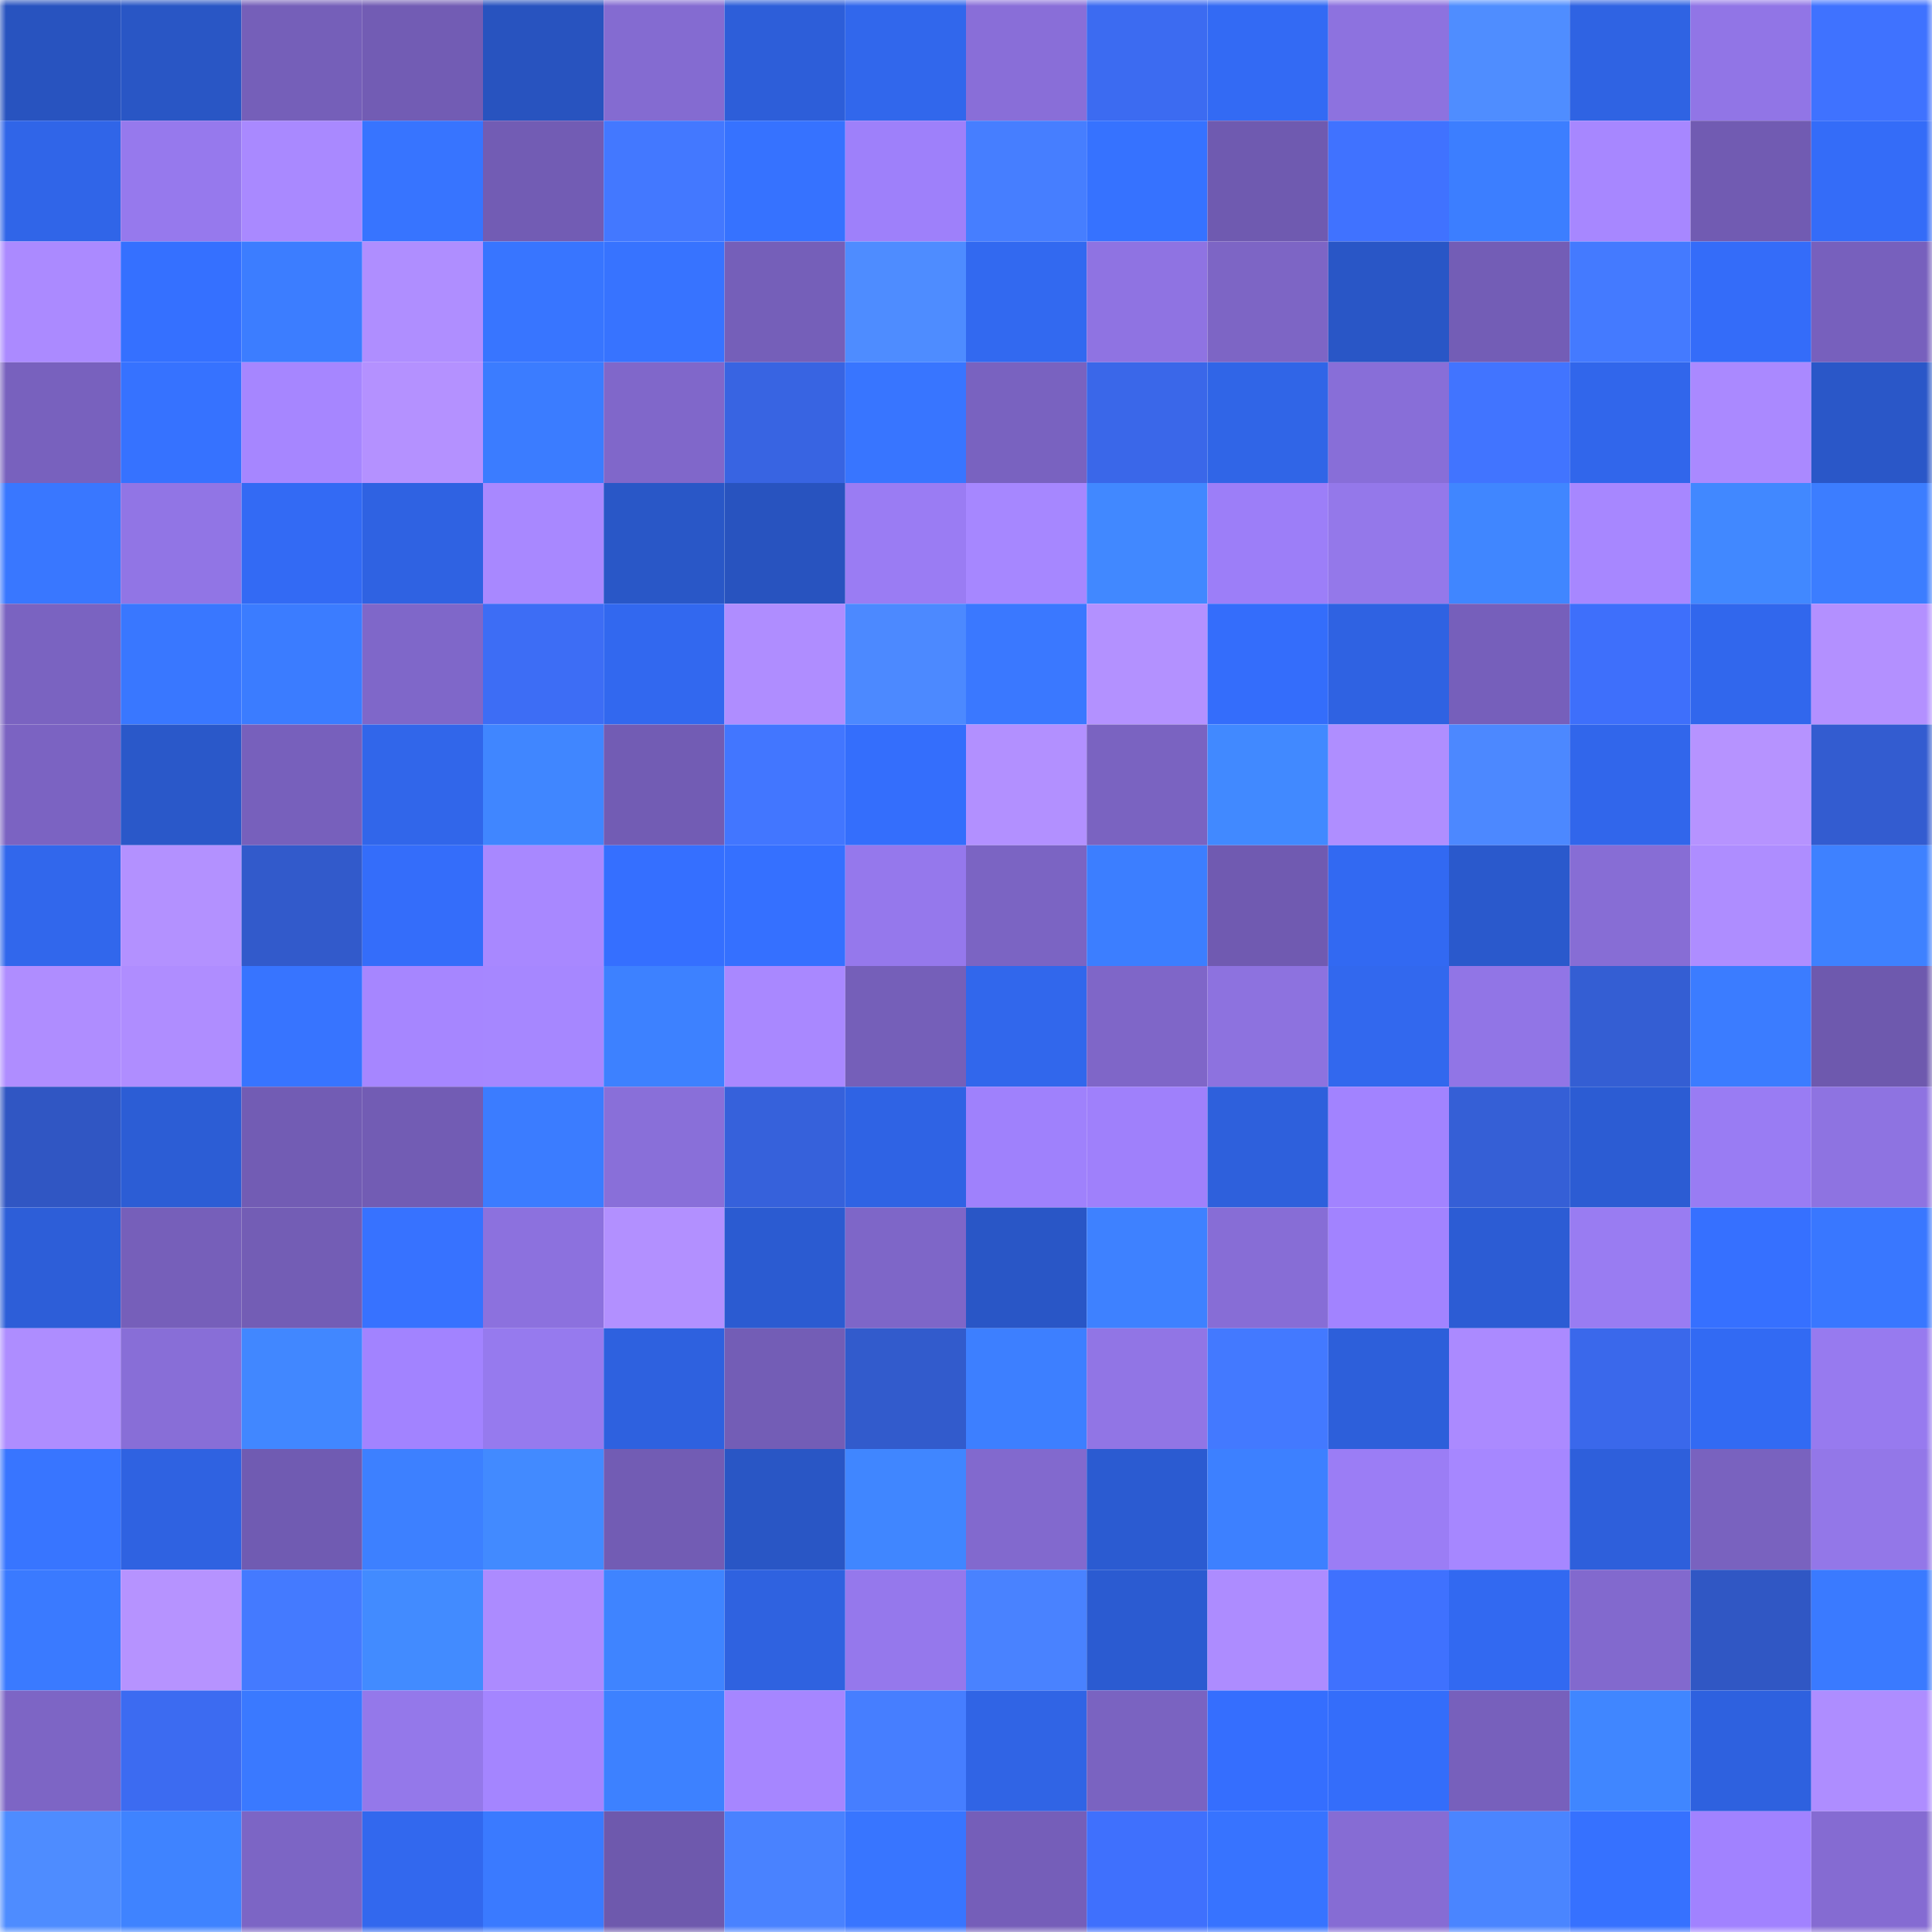 <svg viewBox="0 0 160 160" fill="none" role="img" xmlns="http://www.w3.org/2000/svg" width="240" height="240" name="basenames%2Cmekqiu.base.eth"><mask id="1989717845" mask-type="alpha" maskUnits="userSpaceOnUse" x="0" y="0" width="160" height="160"><rect width="160" height="160" fill="#FFFFFF"></rect></mask><g mask="url(#1989717845)"><rect x="0" y="0" width="10" height="10" fill="#2853bf"></rect><rect x="10" y="0" width="10" height="10" fill="#2956c5"></rect><rect x="20" y="0" width="10" height="10" fill="#755fb9"></rect><rect x="30" y="0" width="10" height="10" fill="#725cb4"></rect><rect x="40" y="0" width="10" height="10" fill="#2853bf"></rect><rect x="50" y="0" width="10" height="10" fill="#846bd1"></rect><rect x="60" y="0" width="10" height="10" fill="#2d5ed9"></rect><rect x="70" y="0" width="10" height="10" fill="#3167ec"></rect><rect x="80" y="0" width="10" height="10" fill="#896ed8"></rect><rect x="90" y="0" width="10" height="10" fill="#3c6bf1"></rect><rect x="100" y="0" width="10" height="10" fill="#336af4"></rect><rect x="110" y="0" width="10" height="10" fill="#8d72df"></rect><rect x="120" y="0" width="10" height="10" fill="#4f8dff"></rect><rect x="130" y="0" width="10" height="10" fill="#2f63e3"></rect><rect x="140" y="0" width="10" height="10" fill="#9175e6"></rect><rect x="150" y="0" width="10" height="10" fill="#3f72ff"></rect><rect x="0" y="10" width="10" height="10" fill="#3065e8"></rect><rect x="10" y="10" width="10" height="10" fill="#9679ed"></rect><rect x="20" y="10" width="10" height="10" fill="#a989ff"></rect><rect x="30" y="10" width="10" height="10" fill="#3774ff"></rect><rect x="40" y="10" width="10" height="10" fill="#725cb4"></rect><rect x="50" y="10" width="10" height="10" fill="#4378ff"></rect><rect x="60" y="10" width="10" height="10" fill="#3672ff"></rect><rect x="70" y="10" width="10" height="10" fill="#9e80fa"></rect><rect x="80" y="10" width="10" height="10" fill="#467eff"></rect><rect x="90" y="10" width="10" height="10" fill="#3672ff"></rect><rect x="100" y="10" width="10" height="10" fill="#6f5ab0"></rect><rect x="110" y="10" width="10" height="10" fill="#4072ff"></rect><rect x="120" y="10" width="10" height="10" fill="#3c7eff"></rect><rect x="130" y="10" width="10" height="10" fill="#a787ff"></rect><rect x="140" y="10" width="10" height="10" fill="#715bb2"></rect><rect x="150" y="10" width="10" height="10" fill="#346cf8"></rect><rect x="0" y="20" width="10" height="10" fill="#ab8aff"></rect><rect x="10" y="20" width="10" height="10" fill="#3570ff"></rect><rect x="20" y="20" width="10" height="10" fill="#3c7dff"></rect><rect x="30" y="20" width="10" height="10" fill="#af8eff"></rect><rect x="40" y="20" width="10" height="10" fill="#3875ff"></rect><rect x="50" y="20" width="10" height="10" fill="#3773ff"></rect><rect x="60" y="20" width="10" height="10" fill="#755fb9"></rect><rect x="70" y="20" width="10" height="10" fill="#4e8cff"></rect><rect x="80" y="20" width="10" height="10" fill="#3269f0"></rect><rect x="90" y="20" width="10" height="10" fill="#8f73e2"></rect><rect x="100" y="20" width="10" height="10" fill="#7d65c5"></rect><rect x="110" y="20" width="10" height="10" fill="#2956c6"></rect><rect x="120" y="20" width="10" height="10" fill="#735db6"></rect><rect x="130" y="20" width="10" height="10" fill="#447aff"></rect><rect x="140" y="20" width="10" height="10" fill="#346cf9"></rect><rect x="150" y="20" width="10" height="10" fill="#7760bd"></rect><rect x="0" y="30" width="10" height="10" fill="#7861be"></rect><rect x="10" y="30" width="10" height="10" fill="#3672ff"></rect><rect x="20" y="30" width="10" height="10" fill="#a686ff"></rect><rect x="30" y="30" width="10" height="10" fill="#b491ff"></rect><rect x="40" y="30" width="10" height="10" fill="#3b7cff"></rect><rect x="50" y="30" width="10" height="10" fill="#8067ca"></rect><rect x="60" y="30" width="10" height="10" fill="#3864e2"></rect><rect x="70" y="30" width="10" height="10" fill="#3875ff"></rect><rect x="80" y="30" width="10" height="10" fill="#7962c0"></rect><rect x="90" y="30" width="10" height="10" fill="#3a67e9"></rect><rect x="100" y="30" width="10" height="10" fill="#3065e7"></rect><rect x="110" y="30" width="10" height="10" fill="#886ed8"></rect><rect x="120" y="30" width="10" height="10" fill="#4174ff"></rect><rect x="130" y="30" width="10" height="10" fill="#3166eb"></rect><rect x="140" y="30" width="10" height="10" fill="#aa89ff"></rect><rect x="150" y="30" width="10" height="10" fill="#2a57c8"></rect><rect x="0" y="40" width="10" height="10" fill="#3977ff"></rect><rect x="10" y="40" width="10" height="10" fill="#9175e5"></rect><rect x="20" y="40" width="10" height="10" fill="#336af4"></rect><rect x="30" y="40" width="10" height="10" fill="#2f62e2"></rect><rect x="40" y="40" width="10" height="10" fill="#a888ff"></rect><rect x="50" y="40" width="10" height="10" fill="#2957c7"></rect><rect x="60" y="40" width="10" height="10" fill="#2853bf"></rect><rect x="70" y="40" width="10" height="10" fill="#9a7cf3"></rect><rect x="80" y="40" width="10" height="10" fill="#a687ff"></rect><rect x="90" y="40" width="10" height="10" fill="#4188ff"></rect><rect x="100" y="40" width="10" height="10" fill="#9c7ef8"></rect><rect x="110" y="40" width="10" height="10" fill="#9478ea"></rect><rect x="120" y="40" width="10" height="10" fill="#4086ff"></rect><rect x="130" y="40" width="10" height="10" fill="#a787ff"></rect><rect x="140" y="40" width="10" height="10" fill="#4188ff"></rect><rect x="150" y="40" width="10" height="10" fill="#3c7dff"></rect><rect x="0" y="50" width="10" height="10" fill="#7a63c1"></rect><rect x="10" y="50" width="10" height="10" fill="#3977ff"></rect><rect x="20" y="50" width="10" height="10" fill="#3b7cff"></rect><rect x="30" y="50" width="10" height="10" fill="#7f67c9"></rect><rect x="40" y="50" width="10" height="10" fill="#3d6df5"></rect><rect x="50" y="50" width="10" height="10" fill="#3268ef"></rect><rect x="60" y="50" width="10" height="10" fill="#af8dff"></rect><rect x="70" y="50" width="10" height="10" fill="#4c89ff"></rect><rect x="80" y="50" width="10" height="10" fill="#3a78ff"></rect><rect x="90" y="50" width="10" height="10" fill="#b391ff"></rect><rect x="100" y="50" width="10" height="10" fill="#346dfb"></rect><rect x="110" y="50" width="10" height="10" fill="#2f62e2"></rect><rect x="120" y="50" width="10" height="10" fill="#765fbb"></rect><rect x="130" y="50" width="10" height="10" fill="#3e6ffb"></rect><rect x="140" y="50" width="10" height="10" fill="#3167ed"></rect><rect x="150" y="50" width="10" height="10" fill="#b390ff"></rect><rect x="0" y="60" width="10" height="10" fill="#7b63c2"></rect><rect x="10" y="60" width="10" height="10" fill="#2a58c9"></rect><rect x="20" y="60" width="10" height="10" fill="#7760bc"></rect><rect x="30" y="60" width="10" height="10" fill="#3166ea"></rect><rect x="40" y="60" width="10" height="10" fill="#4086ff"></rect><rect x="50" y="60" width="10" height="10" fill="#725cb4"></rect><rect x="60" y="60" width="10" height="10" fill="#4276ff"></rect><rect x="70" y="60" width="10" height="10" fill="#346efc"></rect><rect x="80" y="60" width="10" height="10" fill="#b290ff"></rect><rect x="90" y="60" width="10" height="10" fill="#7a63c1"></rect><rect x="100" y="60" width="10" height="10" fill="#4189ff"></rect><rect x="110" y="60" width="10" height="10" fill="#af8eff"></rect><rect x="120" y="60" width="10" height="10" fill="#4c88ff"></rect><rect x="130" y="60" width="10" height="10" fill="#3166eb"></rect><rect x="140" y="60" width="10" height="10" fill="#b693ff"></rect><rect x="150" y="60" width="10" height="10" fill="#335cd0"></rect><rect x="0" y="70" width="10" height="10" fill="#3167ec"></rect><rect x="10" y="70" width="10" height="10" fill="#b391ff"></rect><rect x="20" y="70" width="10" height="10" fill="#325acb"></rect><rect x="30" y="70" width="10" height="10" fill="#346dfa"></rect><rect x="40" y="70" width="10" height="10" fill="#a888ff"></rect><rect x="50" y="70" width="10" height="10" fill="#356fff"></rect><rect x="60" y="70" width="10" height="10" fill="#3570ff"></rect><rect x="70" y="70" width="10" height="10" fill="#9578ec"></rect><rect x="80" y="70" width="10" height="10" fill="#7b64c3"></rect><rect x="90" y="70" width="10" height="10" fill="#3c7eff"></rect><rect x="100" y="70" width="10" height="10" fill="#705ab1"></rect><rect x="110" y="70" width="10" height="10" fill="#3269f2"></rect><rect x="120" y="70" width="10" height="10" fill="#2a59cc"></rect><rect x="130" y="70" width="10" height="10" fill="#876dd5"></rect><rect x="140" y="70" width="10" height="10" fill="#ae8dff"></rect><rect x="150" y="70" width="10" height="10" fill="#3e81ff"></rect><rect x="0" y="80" width="10" height="10" fill="#af8dff"></rect><rect x="10" y="80" width="10" height="10" fill="#af8dff"></rect><rect x="20" y="80" width="10" height="10" fill="#3774ff"></rect><rect x="30" y="80" width="10" height="10" fill="#a686ff"></rect><rect x="40" y="80" width="10" height="10" fill="#a687ff"></rect><rect x="50" y="80" width="10" height="10" fill="#3d81ff"></rect><rect x="60" y="80" width="10" height="10" fill="#a988ff"></rect><rect x="70" y="80" width="10" height="10" fill="#755fb9"></rect><rect x="80" y="80" width="10" height="10" fill="#3167ec"></rect><rect x="90" y="80" width="10" height="10" fill="#7f66c8"></rect><rect x="100" y="80" width="10" height="10" fill="#8d72df"></rect><rect x="110" y="80" width="10" height="10" fill="#3268ee"></rect><rect x="120" y="80" width="10" height="10" fill="#9175e6"></rect><rect x="130" y="80" width="10" height="10" fill="#345ed3"></rect><rect x="140" y="80" width="10" height="10" fill="#3b7cff"></rect><rect x="150" y="80" width="10" height="10" fill="#6e59ae"></rect><rect x="0" y="90" width="10" height="10" fill="#3056c3"></rect><rect x="10" y="90" width="10" height="10" fill="#2c5dd5"></rect><rect x="20" y="90" width="10" height="10" fill="#725cb4"></rect><rect x="30" y="90" width="10" height="10" fill="#725cb4"></rect><rect x="40" y="90" width="10" height="10" fill="#3b7cff"></rect><rect x="50" y="90" width="10" height="10" fill="#896fd9"></rect><rect x="60" y="90" width="10" height="10" fill="#3661db"></rect><rect x="70" y="90" width="10" height="10" fill="#2f63e4"></rect><rect x="80" y="90" width="10" height="10" fill="#9f81fc"></rect><rect x="90" y="90" width="10" height="10" fill="#9f80fb"></rect><rect x="100" y="90" width="10" height="10" fill="#2e60dc"></rect><rect x="110" y="90" width="10" height="10" fill="#a283ff"></rect><rect x="120" y="90" width="10" height="10" fill="#355fd6"></rect><rect x="130" y="90" width="10" height="10" fill="#2c5cd3"></rect><rect x="140" y="90" width="10" height="10" fill="#997cf3"></rect><rect x="150" y="90" width="10" height="10" fill="#8e73e1"></rect><rect x="0" y="100" width="10" height="10" fill="#2d5ed8"></rect><rect x="10" y="100" width="10" height="10" fill="#765fba"></rect><rect x="20" y="100" width="10" height="10" fill="#735db5"></rect><rect x="30" y="100" width="10" height="10" fill="#3772ff"></rect><rect x="40" y="100" width="10" height="10" fill="#8c71de"></rect><rect x="50" y="100" width="10" height="10" fill="#b290ff"></rect><rect x="60" y="100" width="10" height="10" fill="#2b5bd1"></rect><rect x="70" y="100" width="10" height="10" fill="#7e66c8"></rect><rect x="80" y="100" width="10" height="10" fill="#2956c6"></rect><rect x="90" y="100" width="10" height="10" fill="#3e81ff"></rect><rect x="100" y="100" width="10" height="10" fill="#876dd6"></rect><rect x="110" y="100" width="10" height="10" fill="#a283ff"></rect><rect x="120" y="100" width="10" height="10" fill="#2c5cd4"></rect><rect x="130" y="100" width="10" height="10" fill="#997cf2"></rect><rect x="140" y="100" width="10" height="10" fill="#3670ff"></rect><rect x="150" y="100" width="10" height="10" fill="#3977ff"></rect><rect x="0" y="110" width="10" height="10" fill="#ae8dff"></rect><rect x="10" y="110" width="10" height="10" fill="#886ed7"></rect><rect x="20" y="110" width="10" height="10" fill="#4187ff"></rect><rect x="30" y="110" width="10" height="10" fill="#a283ff"></rect><rect x="40" y="110" width="10" height="10" fill="#967aee"></rect><rect x="50" y="110" width="10" height="10" fill="#2e61df"></rect><rect x="60" y="110" width="10" height="10" fill="#735db6"></rect><rect x="70" y="110" width="10" height="10" fill="#325bcc"></rect><rect x="80" y="110" width="10" height="10" fill="#3d7fff"></rect><rect x="90" y="110" width="10" height="10" fill="#9175e5"></rect><rect x="100" y="110" width="10" height="10" fill="#4379ff"></rect><rect x="110" y="110" width="10" height="10" fill="#2d5fda"></rect><rect x="120" y="110" width="10" height="10" fill="#ab8aff"></rect><rect x="130" y="110" width="10" height="10" fill="#3a68eb"></rect><rect x="140" y="110" width="10" height="10" fill="#326af3"></rect><rect x="150" y="110" width="10" height="10" fill="#977aef"></rect><rect x="0" y="120" width="10" height="10" fill="#3875ff"></rect><rect x="10" y="120" width="10" height="10" fill="#2f62e1"></rect><rect x="20" y="120" width="10" height="10" fill="#705bb2"></rect><rect x="30" y="120" width="10" height="10" fill="#3d80ff"></rect><rect x="40" y="120" width="10" height="10" fill="#428aff"></rect><rect x="50" y="120" width="10" height="10" fill="#725cb4"></rect><rect x="60" y="120" width="10" height="10" fill="#2956c5"></rect><rect x="70" y="120" width="10" height="10" fill="#4086ff"></rect><rect x="80" y="120" width="10" height="10" fill="#8269ce"></rect><rect x="90" y="120" width="10" height="10" fill="#2b5bd1"></rect><rect x="100" y="120" width="10" height="10" fill="#3d80ff"></rect><rect x="110" y="120" width="10" height="10" fill="#9b7df5"></rect><rect x="120" y="120" width="10" height="10" fill="#a687ff"></rect><rect x="130" y="120" width="10" height="10" fill="#2e5fdb"></rect><rect x="140" y="120" width="10" height="10" fill="#7962bf"></rect><rect x="150" y="120" width="10" height="10" fill="#9377e8"></rect><rect x="0" y="130" width="10" height="10" fill="#3a7aff"></rect><rect x="10" y="130" width="10" height="10" fill="#b693ff"></rect><rect x="20" y="130" width="10" height="10" fill="#447aff"></rect><rect x="30" y="130" width="10" height="10" fill="#428bff"></rect><rect x="40" y="130" width="10" height="10" fill="#ac8bff"></rect><rect x="50" y="130" width="10" height="10" fill="#3f84ff"></rect><rect x="60" y="130" width="10" height="10" fill="#2f62e0"></rect><rect x="70" y="130" width="10" height="10" fill="#9578ec"></rect><rect x="80" y="130" width="10" height="10" fill="#4982ff"></rect><rect x="90" y="130" width="10" height="10" fill="#2b5bd1"></rect><rect x="100" y="130" width="10" height="10" fill="#ad8cff"></rect><rect x="110" y="130" width="10" height="10" fill="#3f71fe"></rect><rect x="120" y="130" width="10" height="10" fill="#3269f1"></rect><rect x="130" y="130" width="10" height="10" fill="#8269ce"></rect><rect x="140" y="130" width="10" height="10" fill="#3057c4"></rect><rect x="150" y="130" width="10" height="10" fill="#3a7aff"></rect><rect x="0" y="140" width="10" height="10" fill="#7d65c5"></rect><rect x="10" y="140" width="10" height="10" fill="#3c6bf1"></rect><rect x="20" y="140" width="10" height="10" fill="#3a79ff"></rect><rect x="30" y="140" width="10" height="10" fill="#9478ea"></rect><rect x="40" y="140" width="10" height="10" fill="#a485ff"></rect><rect x="50" y="140" width="10" height="10" fill="#3d81ff"></rect><rect x="60" y="140" width="10" height="10" fill="#a686ff"></rect><rect x="70" y="140" width="10" height="10" fill="#467eff"></rect><rect x="80" y="140" width="10" height="10" fill="#3064e5"></rect><rect x="90" y="140" width="10" height="10" fill="#7a63c1"></rect><rect x="100" y="140" width="10" height="10" fill="#356efe"></rect><rect x="110" y="140" width="10" height="10" fill="#346dfa"></rect><rect x="120" y="140" width="10" height="10" fill="#7760bc"></rect><rect x="130" y="140" width="10" height="10" fill="#4086ff"></rect><rect x="140" y="140" width="10" height="10" fill="#2e61df"></rect><rect x="150" y="140" width="10" height="10" fill="#ae8dff"></rect><rect x="0" y="150" width="10" height="10" fill="#4e8cff"></rect><rect x="10" y="150" width="10" height="10" fill="#3f83ff"></rect><rect x="20" y="150" width="10" height="10" fill="#7c65c5"></rect><rect x="30" y="150" width="10" height="10" fill="#3268ee"></rect><rect x="40" y="150" width="10" height="10" fill="#3a7aff"></rect><rect x="50" y="150" width="10" height="10" fill="#6e59ad"></rect><rect x="60" y="150" width="10" height="10" fill="#4982ff"></rect><rect x="70" y="150" width="10" height="10" fill="#3875ff"></rect><rect x="80" y="150" width="10" height="10" fill="#755eb9"></rect><rect x="90" y="150" width="10" height="10" fill="#3f70fd"></rect><rect x="100" y="150" width="10" height="10" fill="#3773ff"></rect><rect x="110" y="150" width="10" height="10" fill="#866cd4"></rect><rect x="120" y="150" width="10" height="10" fill="#4a85ff"></rect><rect x="130" y="150" width="10" height="10" fill="#3671ff"></rect><rect x="140" y="150" width="10" height="10" fill="#a182ff"></rect><rect x="150" y="150" width="10" height="10" fill="#856bd2"></rect></g></svg>